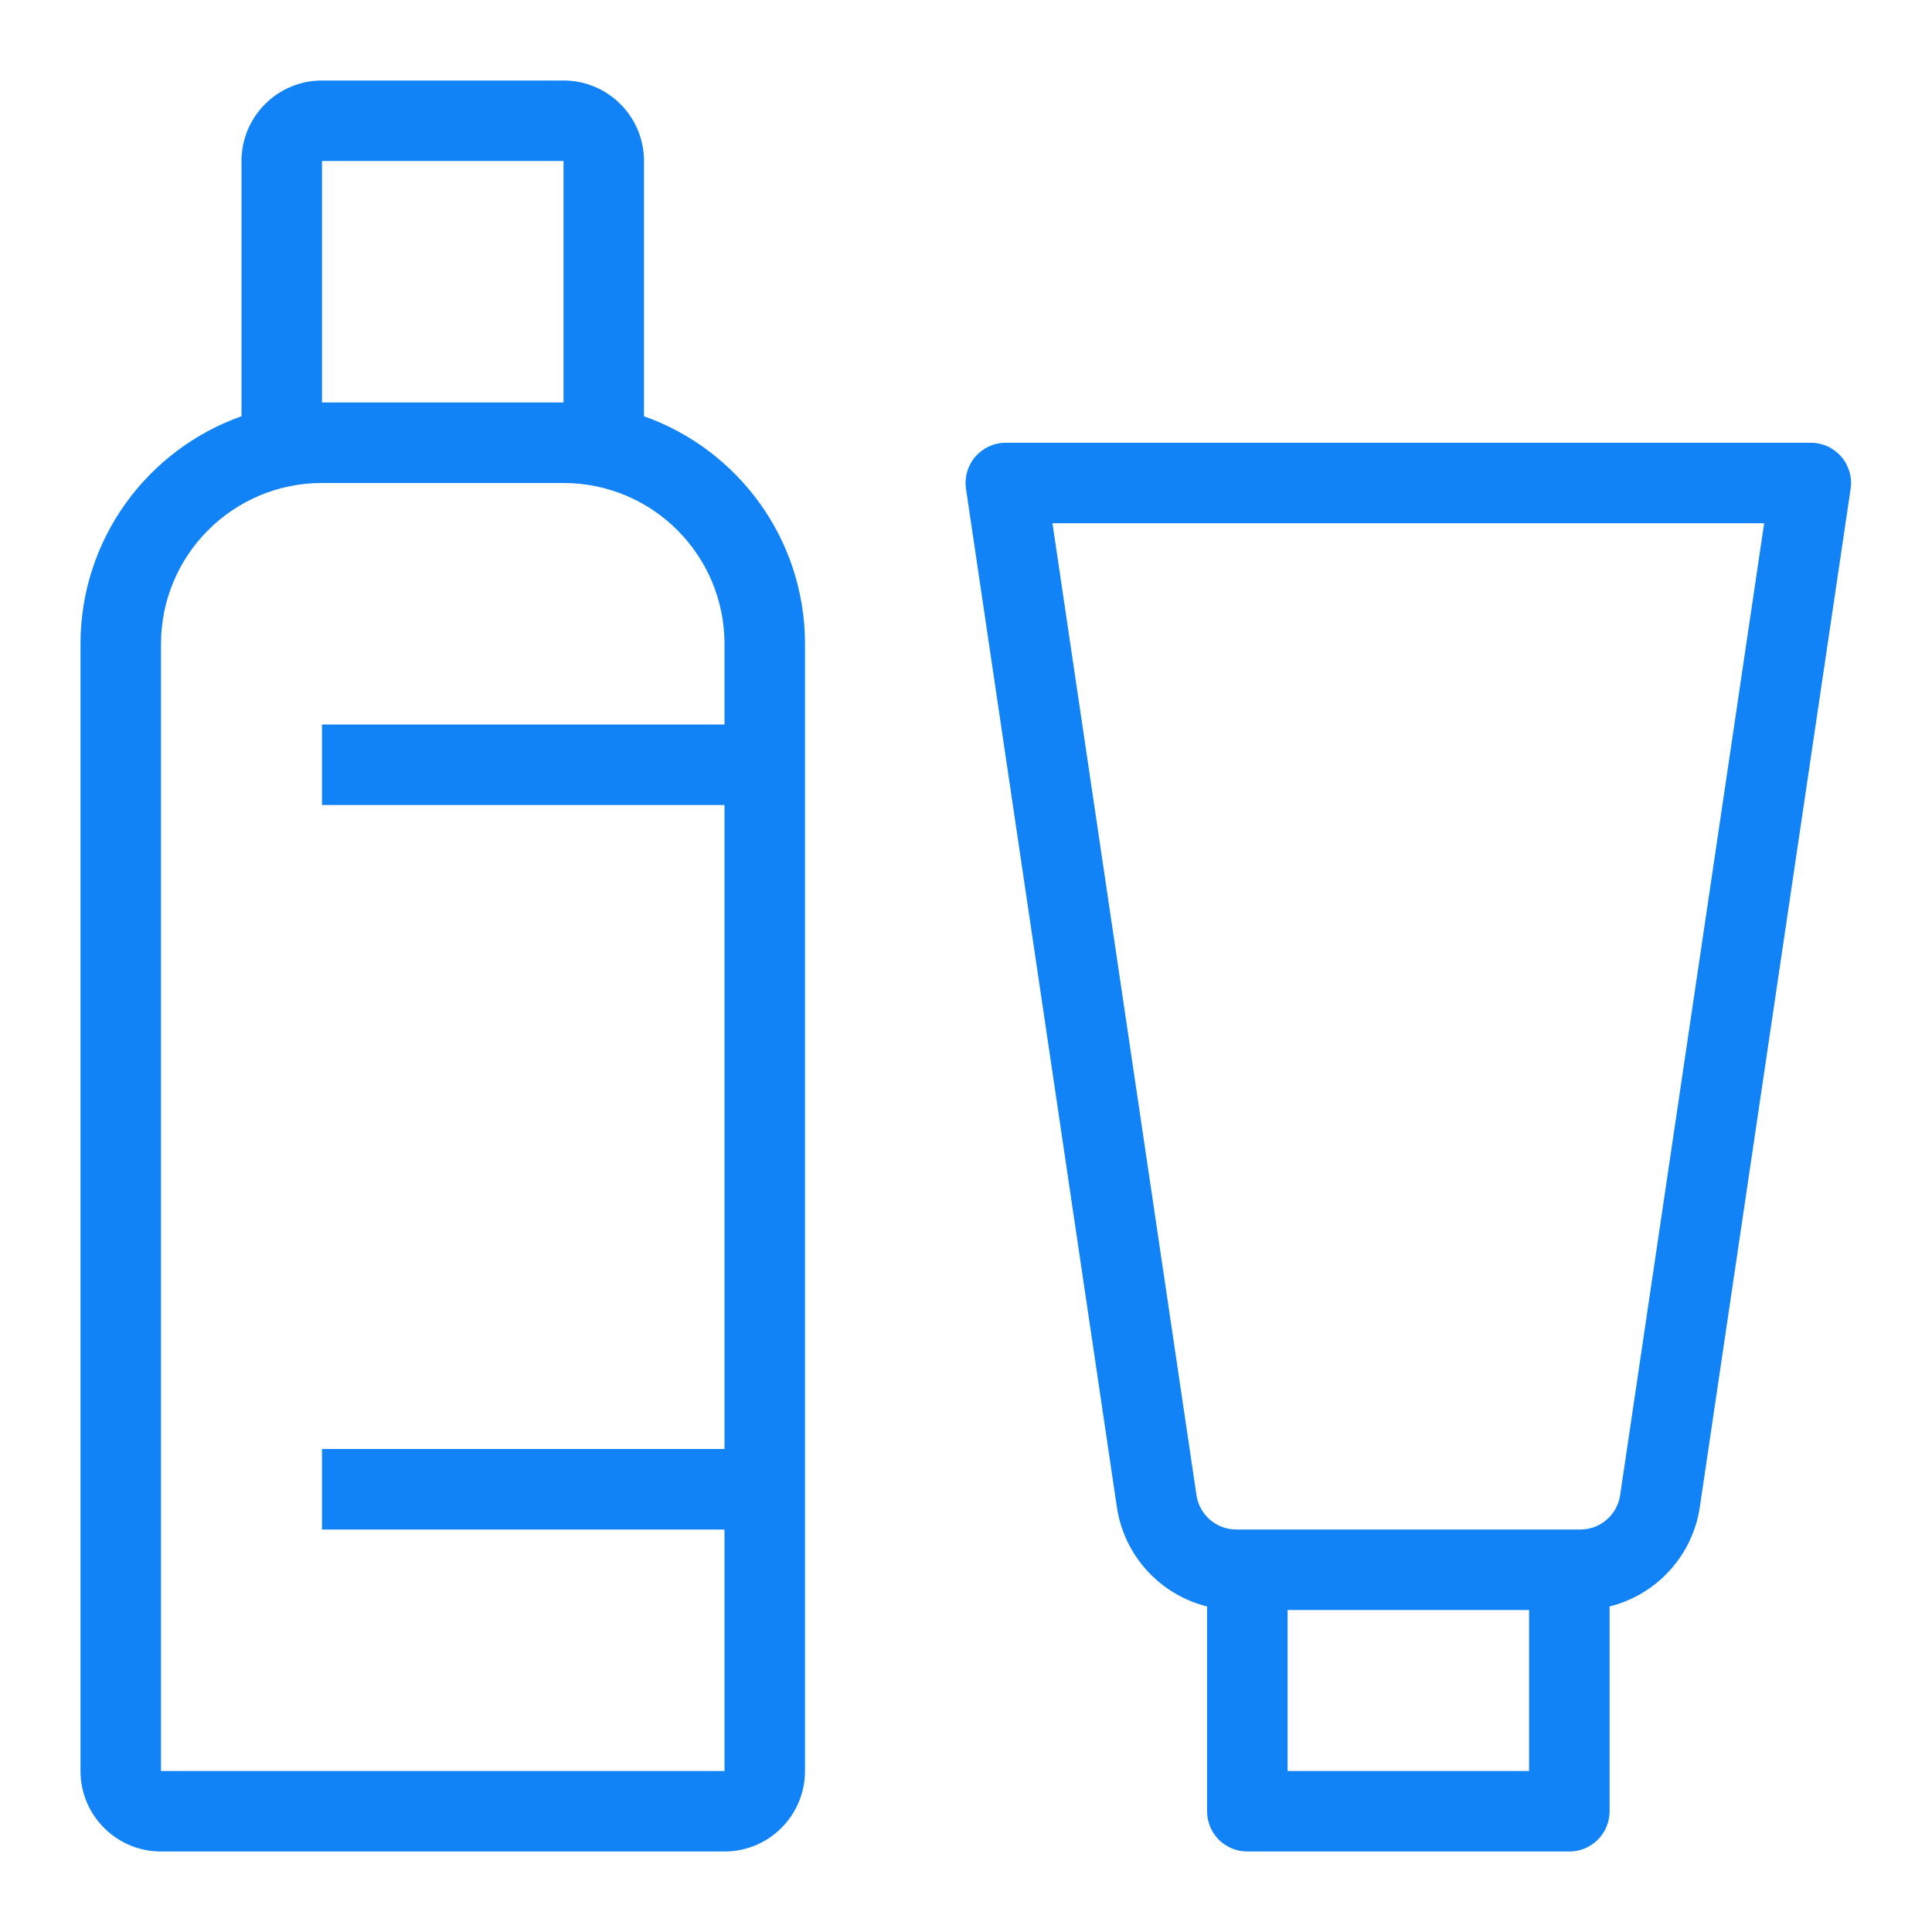 <svg width="24" height="24" viewBox="0 0 24 24" fill="none" xmlns="http://www.w3.org/2000/svg">
<path fill-rule="evenodd" clip-rule="evenodd" d="M8 5.171V2C8 1.448 7.552 1 7 1H4C3.448 1 3 1.448 3 2V5.171C1.835 5.583 1 6.694 1 8V22C1 22.552 1.448 23 2 23H9C9.552 23 10 22.552 10 22V8C10 6.694 9.165 5.583 8 5.171ZM7 2H4V5H7V2ZM7 6H4C2.895 6 2 6.895 2 8L2 22H9V19H4V18H9V10H4V9H9V8C9 6.895 8.105 6 7 6Z" fill="#1183F6"/>
<path fill-rule="evenodd" clip-rule="evenodd" d="M12.495 5.5C12.349 5.5 12.211 5.563 12.116 5.673C12.021 5.783 11.979 5.929 12 6.073L13.874 18.72C13.964 19.332 14.417 19.812 14.995 19.956V22.5C14.995 22.633 15.047 22.76 15.141 22.854C15.235 22.947 15.362 23 15.495 23H19.495C19.771 23 19.995 22.776 19.995 22.5V19.956C20.573 19.812 21.025 19.332 21.116 18.72L22.989 6.073C23.011 5.929 22.968 5.783 22.873 5.673C22.778 5.563 22.64 5.5 22.495 5.5H12.495ZM18.995 20H15.995V22H18.995V20ZM19.632 19C19.88 19 20.09 18.818 20.126 18.573L21.915 6.5H13.074L14.863 18.573C14.899 18.818 15.11 19 15.357 19H19.632Z" fill="#1183F6"/>
</svg>
